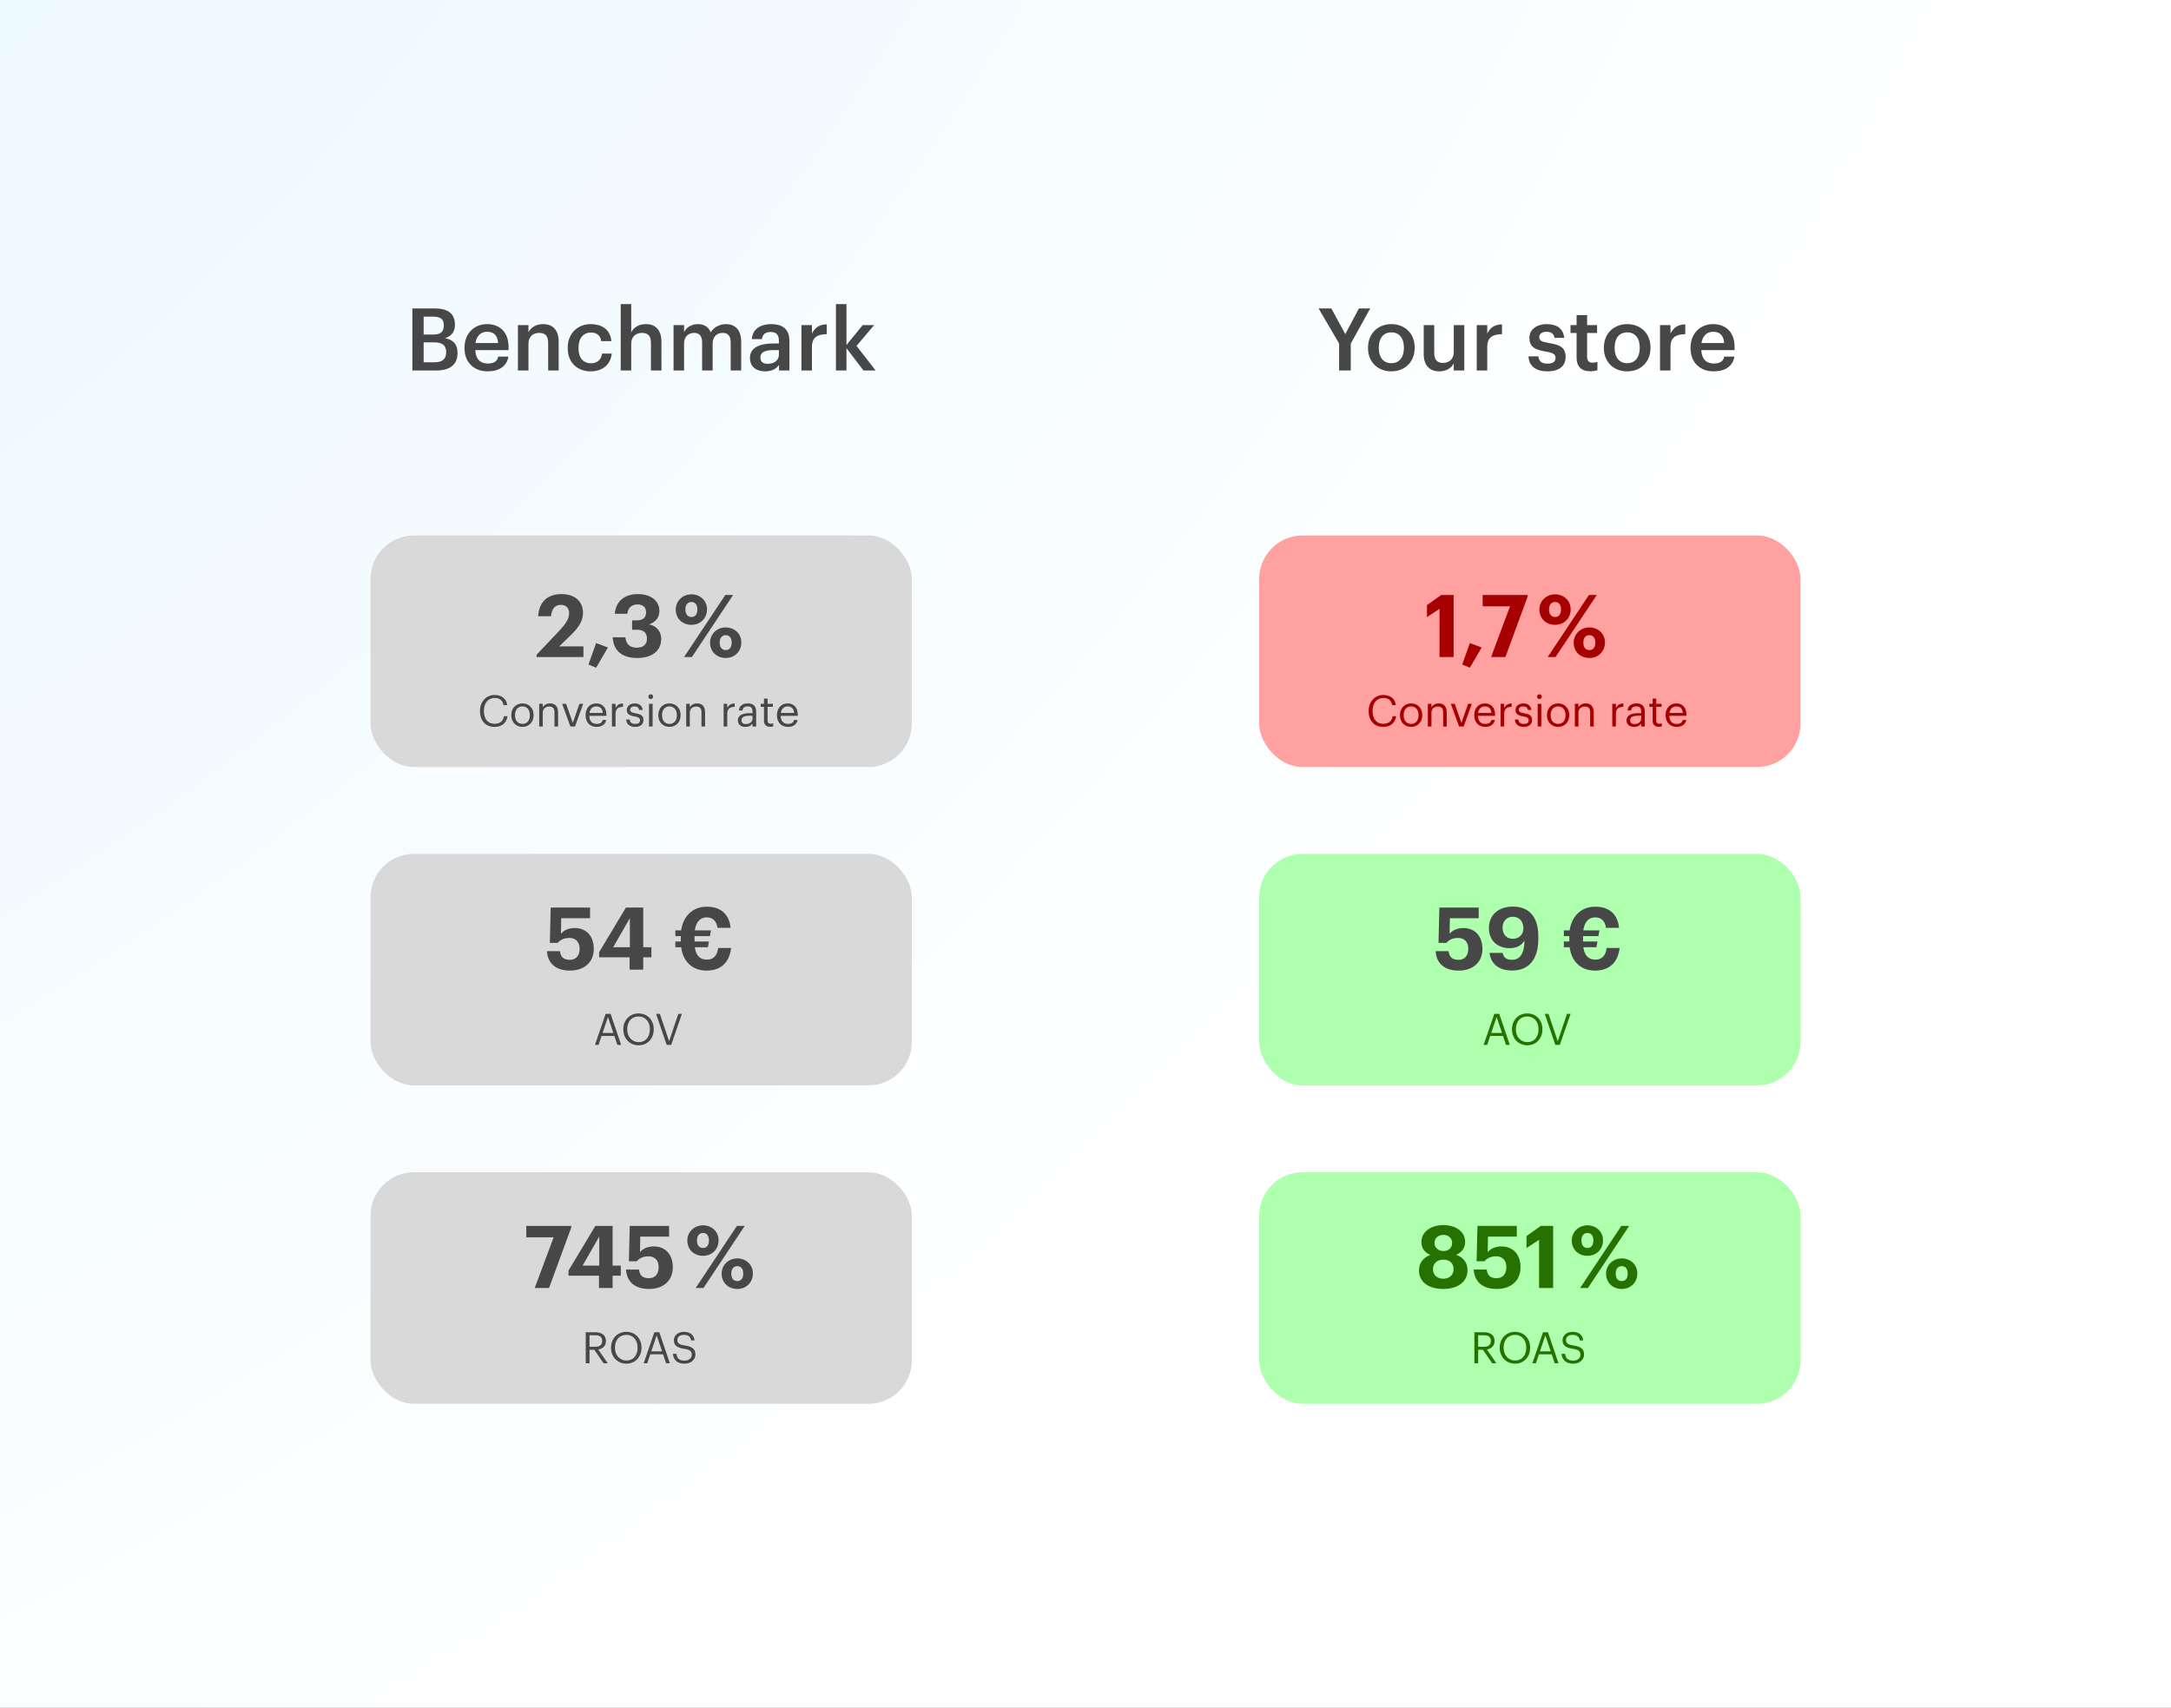 <svg width="750" height="590" viewBox="0 0 750 590" fill="none" xmlns="http://www.w3.org/2000/svg">
<rect x="0" y="0" width="750" height="590" fill="#808080" stroke="none"/>
<rect width="750" height="590" fill="url(#paint0_radial_874_864)"/>
<path d="M142.46 128V106.55H150.14C154.55 106.55 157.16 108.23 157.16 112.13V112.25C157.16 114.38 156.2 116.06 153.77 116.81C156.68 117.44 158.06 119.03 158.06 121.88V122C158.06 125.99 155.42 128 150.71 128H142.46ZM146.36 115.58H149.66C152.3 115.58 153.32 114.62 153.32 112.43V112.31C153.32 110.27 152.15 109.4 149.6 109.4H146.36V115.58ZM146.36 125.15H150.23C152.9 125.15 154.13 123.95 154.13 121.73V121.61C154.13 119.39 152.9 118.28 149.96 118.28H146.36V125.15ZM168.425 128.3C163.805 128.3 160.475 125.27 160.475 120.32V120.08C160.475 115.22 163.805 111.98 168.275 111.98C172.175 111.98 175.685 114.29 175.685 119.9V120.95H164.195C164.315 123.92 165.815 125.6 168.515 125.6C170.705 125.6 171.845 124.73 172.115 123.2H175.625C175.115 126.5 172.445 128.3 168.425 128.3ZM164.255 118.52H172.085C171.905 115.82 170.525 114.62 168.275 114.62C166.085 114.62 164.615 116.09 164.255 118.52ZM178.928 128V112.31H182.558V114.8C183.308 113.27 185.048 111.98 187.628 111.98C190.778 111.98 192.998 113.81 192.998 118.13V128H189.368V118.46C189.368 116.09 188.408 115.01 186.248 115.01C184.208 115.01 182.558 116.27 182.558 118.76V128H178.928ZM204.05 128.3C199.55 128.3 196.13 125.36 196.13 120.35V120.11C196.13 115.13 199.67 111.98 204.05 111.98C207.53 111.98 210.8 113.54 211.22 117.86H207.71C207.41 115.76 206.03 114.89 204.11 114.89C201.62 114.89 199.85 116.81 199.85 120.05V120.29C199.85 123.71 201.53 125.51 204.2 125.51C206.12 125.51 207.77 124.37 207.98 122.15H211.31C211.04 125.75 208.31 128.3 204.05 128.3ZM214.435 128V105.05H218.065V114.8C218.815 113.27 220.555 111.98 223.135 111.98C226.285 111.98 228.505 113.81 228.505 118.13V128H224.875V118.46C224.875 116.09 223.915 115.01 221.755 115.01C219.715 115.01 218.065 116.27 218.065 118.76V128H214.435ZM232.687 128V112.31H236.317V114.71C237.067 113.24 238.777 111.98 241.087 111.98C243.127 111.98 244.747 112.85 245.527 114.8C246.727 112.85 248.887 111.98 250.837 111.98C253.717 111.98 256.057 113.75 256.057 118.07V128H252.427V118.31C252.427 116 251.437 115.01 249.637 115.01C247.837 115.01 246.187 116.21 246.187 118.61V128H242.557V118.31C242.557 116 241.537 115.01 239.767 115.01C237.967 115.01 236.317 116.21 236.317 118.61V128H232.687ZM264.336 128.3C261.456 128.3 259.086 126.92 259.086 123.65C259.086 119.99 262.626 118.67 267.126 118.67H269.076V117.86C269.076 115.76 268.356 114.71 266.226 114.71C264.336 114.71 263.406 115.61 263.226 117.17H259.716C260.016 113.51 262.926 111.98 266.436 111.98C269.946 111.98 272.706 113.42 272.706 117.71V128H269.136V126.08C268.116 127.43 266.736 128.3 264.336 128.3ZM265.206 125.69C267.426 125.69 269.076 124.52 269.076 122.51V120.95H267.216C264.456 120.95 262.686 121.58 262.686 123.5C262.686 124.82 263.406 125.69 265.206 125.69ZM276.867 128V112.31H280.497V115.25C281.487 113.27 282.957 112.1 285.597 112.07V115.46C282.417 115.49 280.497 116.51 280.497 119.84V128H276.867ZM288.791 128V105.05H292.421V119.21L298.031 112.31H301.991L295.901 119.51L302.501 128H298.301L292.421 120.29V128H288.791Z" fill="#474747"/>
<path d="M462.62 128V118.7L455.51 106.55H459.92L464.75 115.43L469.46 106.55H473.36L466.64 118.73V128H462.62ZM480.644 128.3C476.024 128.3 472.604 125.09 472.604 120.32V120.08C472.604 115.22 476.054 111.98 480.674 111.98C485.264 111.98 488.714 115.19 488.714 119.99V120.23C488.714 125.12 485.264 128.3 480.644 128.3ZM480.674 125.48C483.374 125.48 484.994 123.47 484.994 120.26V120.05C484.994 116.81 483.374 114.83 480.674 114.83C477.974 114.83 476.324 116.78 476.324 120.02V120.26C476.324 123.47 477.914 125.48 480.674 125.48ZM497.244 128.3C494.154 128.3 491.844 126.53 491.844 122.36V112.31H495.474V121.94C495.474 124.31 496.464 125.39 498.564 125.39C500.514 125.39 502.224 124.13 502.224 121.64V112.31H505.854V128H502.224V125.54C501.444 127.07 499.794 128.3 497.244 128.3ZM510.158 128V112.31H513.788V115.25C514.778 113.27 516.248 112.1 518.888 112.07V115.46C515.708 115.49 513.788 116.51 513.788 119.84V128H510.158ZM534.6 128.3C530.55 128.3 528.18 126.44 528.03 123.11H531.45C531.63 124.7 532.44 125.63 534.57 125.63C536.52 125.63 537.39 124.94 537.39 123.62C537.39 122.33 536.34 121.85 534.03 121.46C529.89 120.8 528.36 119.63 528.36 116.69C528.36 113.54 531.3 111.98 534.24 111.98C537.45 111.98 540 113.18 540.39 116.72H537.03C536.73 115.28 535.92 114.62 534.24 114.62C532.68 114.62 531.75 115.37 531.75 116.48C531.75 117.62 532.5 118.07 534.99 118.49C538.68 119.06 540.87 119.96 540.87 123.29C540.87 126.47 538.62 128.3 534.6 128.3ZM549.395 128.27C546.275 128.27 544.655 126.59 544.655 123.62V115.04H542.555V112.31H544.655V108.86H548.285V112.31H551.735V115.04H548.285V123.29C548.285 124.67 548.945 125.3 550.085 125.3C550.805 125.3 551.345 125.21 551.855 125V127.88C551.285 128.09 550.505 128.27 549.395 128.27ZM562.119 128.3C557.499 128.3 554.079 125.09 554.079 120.32V120.08C554.079 115.22 557.529 111.98 562.149 111.98C566.739 111.98 570.189 115.19 570.189 119.99V120.23C570.189 125.12 566.739 128.3 562.119 128.3ZM562.149 125.48C564.849 125.48 566.469 123.47 566.469 120.26V120.05C566.469 116.81 564.849 114.83 562.149 114.83C559.449 114.83 557.799 116.78 557.799 120.02V120.26C557.799 123.47 559.389 125.48 562.149 125.48ZM573.469 128V112.31H577.099V115.25C578.089 113.27 579.559 112.1 582.199 112.07V115.46C579.019 115.49 577.099 116.51 577.099 119.84V128H573.469ZM591.97 128.3C587.35 128.3 584.02 125.27 584.02 120.32V120.08C584.02 115.22 587.35 111.98 591.82 111.98C595.72 111.98 599.23 114.29 599.23 119.9V120.95H587.74C587.86 123.92 589.36 125.6 592.06 125.6C594.25 125.6 595.39 124.73 595.66 123.2H599.17C598.66 126.5 595.99 128.3 591.97 128.3ZM587.8 118.52H595.63C595.45 115.82 594.07 114.62 591.82 114.62C589.63 114.62 588.16 116.09 587.8 118.52Z" fill="#474747"/>
<rect x="128" y="185" width="187" height="80" rx="15" fill="#D9D9D9"/>
<path d="M170.835 251.135C167.73 251.135 165.825 249.005 165.825 245.705V245.585C165.825 242.405 167.955 240.11 170.865 240.11C173.1 240.11 174.99 241.295 175.215 243.62H173.925C173.655 241.985 172.71 241.145 170.88 241.145C168.66 241.145 167.175 242.87 167.175 245.57V245.69C167.175 248.42 168.555 250.07 170.865 250.07C172.62 250.07 173.835 249.185 174.105 247.445H175.32C174.945 249.92 173.235 251.135 170.835 251.135ZM180.472 251.135C178.237 251.135 176.632 249.44 176.632 247.145V247.025C176.632 244.67 178.267 243.02 180.487 243.02C182.707 243.02 184.342 244.655 184.342 247.01V247.13C184.342 249.5 182.707 251.135 180.472 251.135ZM180.487 250.1C182.062 250.1 183.052 248.915 183.052 247.145V247.04C183.052 245.225 182.047 244.055 180.487 244.055C178.912 244.055 177.922 245.225 177.922 247.025V247.145C177.922 248.93 178.897 250.1 180.487 250.1ZM186.27 251V243.155H187.515V244.4C187.875 243.665 188.745 243.02 190.035 243.02C191.655 243.02 192.795 243.905 192.795 246.185V251H191.55V246.095C191.55 244.715 190.965 244.1 189.705 244.1C188.55 244.1 187.515 244.835 187.515 246.245V251H186.27ZM197.053 251L194.203 243.155H195.553L197.878 249.74L200.173 243.155H201.463L198.643 251H197.053ZM206.091 251.135C203.871 251.135 202.296 249.575 202.296 247.16V247.04C202.296 244.67 203.811 243.02 205.971 243.02C207.786 243.02 209.496 244.115 209.496 246.92V247.325H203.586C203.646 249.11 204.501 250.1 206.106 250.1C207.321 250.1 208.026 249.65 208.191 248.735H209.436C209.166 250.31 207.861 251.135 206.091 251.135ZM203.631 246.32H208.221C208.101 244.7 207.261 244.055 205.971 244.055C204.696 244.055 203.841 244.925 203.631 246.32ZM211.406 251V243.155H212.651V244.565C213.146 243.68 213.821 243.065 215.231 243.02V244.19C213.656 244.265 212.651 244.76 212.651 246.695V251H211.406ZM219.403 251.135C217.528 251.135 216.403 250.19 216.328 248.585H217.543C217.633 249.515 218.128 250.1 219.388 250.1C220.573 250.1 221.098 249.695 221.098 248.855C221.098 248.03 220.483 247.76 219.268 247.535C217.228 247.16 216.538 246.59 216.538 245.225C216.538 243.77 217.963 243.02 219.193 243.02C220.603 243.02 221.818 243.59 222.028 245.285H220.828C220.648 244.43 220.168 244.055 219.178 244.055C218.278 244.055 217.693 244.505 217.693 245.18C217.693 245.885 218.083 246.17 219.523 246.425C221.143 246.725 222.283 247.085 222.283 248.75C222.283 250.175 221.308 251.135 219.403 251.135ZM224.81 241.52C224.36 241.52 223.985 241.145 223.985 240.695C223.985 240.245 224.36 239.87 224.81 239.87C225.26 239.87 225.635 240.245 225.635 240.695C225.635 241.145 225.26 241.52 224.81 241.52ZM224.21 251V243.155H225.455V251H224.21ZM231.258 251.135C229.023 251.135 227.418 249.44 227.418 247.145V247.025C227.418 244.67 229.053 243.02 231.273 243.02C233.493 243.02 235.128 244.655 235.128 247.01V247.13C235.128 249.5 233.493 251.135 231.258 251.135ZM231.273 250.1C232.848 250.1 233.838 248.915 233.838 247.145V247.04C233.838 245.225 232.833 244.055 231.273 244.055C229.698 244.055 228.708 245.225 228.708 247.025V247.145C228.708 248.93 229.683 250.1 231.273 250.1ZM237.056 251V243.155H238.301V244.4C238.661 243.665 239.531 243.02 240.821 243.02C242.441 243.02 243.581 243.905 243.581 246.185V251H242.336V246.095C242.336 244.715 241.751 244.1 240.491 244.1C239.336 244.1 238.301 244.835 238.301 246.245V251H237.056ZM249.99 251V243.155H251.235V244.565C251.73 243.68 252.405 243.065 253.815 243.02V244.19C252.24 244.265 251.235 244.76 251.235 246.695V251H249.99ZM257.522 251.135C256.067 251.135 254.912 250.43 254.912 248.825C254.912 247.01 256.832 246.395 258.842 246.395H259.967V245.825C259.967 244.58 259.487 244.055 258.287 244.055C257.207 244.055 256.607 244.505 256.487 245.465H255.242C255.407 243.68 256.832 243.02 258.347 243.02C259.847 243.02 261.212 243.635 261.212 245.825V251H259.967V250.01C259.382 250.745 258.677 251.135 257.522 251.135ZM257.642 250.145C258.962 250.145 259.967 249.47 259.967 248.255V247.28H258.887C257.312 247.28 256.157 247.67 256.157 248.825C256.157 249.635 256.547 250.145 257.642 250.145ZM266.042 251.105C264.617 251.105 263.927 250.265 263.927 249.035V244.205H262.802V243.155H263.927V241.37H265.172V243.155H267.002V244.205H265.172V248.915C265.172 249.68 265.517 250.055 266.147 250.055C266.537 250.055 266.837 249.995 267.107 249.89V250.94C266.852 251.03 266.552 251.105 266.042 251.105ZM272.199 251.135C269.979 251.135 268.404 249.575 268.404 247.16V247.04C268.404 244.67 269.919 243.02 272.079 243.02C273.894 243.02 275.604 244.115 275.604 246.92V247.325H269.694C269.754 249.11 270.609 250.1 272.214 250.1C273.429 250.1 274.134 249.65 274.299 248.735H275.544C275.274 250.31 273.969 251.135 272.199 251.135ZM269.739 246.32H274.329C274.209 244.7 273.369 244.055 272.079 244.055C270.804 244.055 269.949 244.925 269.739 246.32Z" fill="#474747"/>
<path d="M185.36 227V226.22L193.22 217.91C195.29 215.72 196.61 213.83 196.61 211.88C196.61 210.11 195.62 208.97 193.76 208.97C191.87 208.97 190.67 210.08 190.34 212.9H185.93C186.17 207.95 189.17 205.25 193.97 205.25C198.71 205.25 201.41 207.89 201.41 211.76C201.41 214.61 199.76 216.95 197.27 219.35L193.22 223.31H201.56V227H185.36ZM205.937 230.69L203.297 229.58L205.937 222.17L210.017 223.7L205.937 230.69ZM220.113 227.33C214.653 227.33 211.863 224.54 211.683 220.19H216.063C216.243 222.26 217.353 223.76 219.933 223.76C222.363 223.76 223.503 222.59 223.503 220.67C223.503 218.63 222.363 217.58 220.053 217.58H218.373V214.34H219.933C222.183 214.34 223.203 213.32 223.203 211.49C223.203 209.96 222.213 208.82 220.233 208.82C218.193 208.82 216.933 210.05 216.693 212.06H212.403C212.643 208.13 215.433 205.25 220.323 205.25C225.033 205.25 227.793 207.71 227.793 211.07C227.793 213.47 226.383 214.97 224.253 215.72C226.743 216.26 228.423 218.03 228.423 220.76C228.423 224.78 225.333 227.33 220.113 227.33ZM238.847 215.87C235.667 215.87 233.447 213.62 233.447 210.59C233.447 207.59 235.847 205.34 238.877 205.34C241.877 205.34 244.247 207.5 244.247 210.53C244.247 213.59 241.997 215.87 238.847 215.87ZM236.327 227L250.577 205.55H253.277L239.027 227H236.327ZM238.877 213.17C240.167 213.17 240.917 212.21 240.917 210.56C240.917 208.97 240.167 207.98 238.877 207.98C237.587 207.98 236.777 208.94 236.777 210.56C236.777 212.27 237.587 213.17 238.877 213.17ZM250.697 227.33C247.517 227.33 245.297 225.05 245.297 222.05C245.297 219.02 247.697 216.77 250.697 216.77C253.727 216.77 256.097 218.93 256.097 221.96C256.097 225.02 253.847 227.33 250.697 227.33ZM250.697 224.6C252.017 224.6 252.767 223.64 252.767 222.02C252.767 220.4 252.017 219.44 250.697 219.44C249.437 219.44 248.627 220.37 248.627 222.02C248.627 223.7 249.437 224.6 250.697 224.6Z" fill="#474747"/>
<rect x="128" y="295" width="187" height="80" rx="15" fill="#D9D9D9"/>
<path d="M205.54 361L209.23 350.275H210.94L214.57 361H213.28L212.23 357.91H207.805L206.77 361H205.54ZM210.025 351.355L208.165 356.875H211.885L210.025 351.355ZM220.642 361.135C217.477 361.135 215.332 358.705 215.332 355.705V355.585C215.332 352.54 217.462 350.14 220.612 350.14C223.762 350.14 225.847 352.54 225.847 355.555V355.675C225.847 358.705 223.762 361.135 220.642 361.135ZM220.642 360.055C223.027 360.055 224.497 358.255 224.497 355.66V355.54C224.497 353.14 223.087 351.19 220.612 351.19C218.122 351.19 216.682 353.02 216.682 355.57V355.69C216.682 358.285 218.407 360.055 220.642 360.055ZM230.306 361L226.661 350.275H227.951L231.146 359.74L234.341 350.275H235.571L231.866 361H230.306Z" fill="#474747"/>
<rect x="435" y="185" width="187" height="80" rx="15" fill="#FFA1A1"/>
<path d="M477.835 251.135C474.73 251.135 472.825 249.005 472.825 245.705V245.585C472.825 242.405 474.955 240.11 477.865 240.11C480.1 240.11 481.99 241.295 482.215 243.62H480.925C480.655 241.985 479.71 241.145 477.88 241.145C475.66 241.145 474.175 242.87 474.175 245.57V245.69C474.175 248.42 475.555 250.07 477.865 250.07C479.62 250.07 480.835 249.185 481.105 247.445H482.32C481.945 249.92 480.235 251.135 477.835 251.135ZM487.472 251.135C485.237 251.135 483.632 249.44 483.632 247.145V247.025C483.632 244.67 485.267 243.02 487.487 243.02C489.707 243.02 491.342 244.655 491.342 247.01V247.13C491.342 249.5 489.707 251.135 487.472 251.135ZM487.487 250.1C489.062 250.1 490.052 248.915 490.052 247.145V247.04C490.052 245.225 489.047 244.055 487.487 244.055C485.912 244.055 484.922 245.225 484.922 247.025V247.145C484.922 248.93 485.897 250.1 487.487 250.1ZM493.27 251V243.155H494.515V244.4C494.875 243.665 495.745 243.02 497.035 243.02C498.655 243.02 499.795 243.905 499.795 246.185V251H498.55V246.095C498.55 244.715 497.965 244.1 496.705 244.1C495.55 244.1 494.515 244.835 494.515 246.245V251H493.27ZM504.053 251L501.203 243.155H502.553L504.878 249.74L507.173 243.155H508.463L505.643 251H504.053ZM513.091 251.135C510.871 251.135 509.296 249.575 509.296 247.16V247.04C509.296 244.67 510.811 243.02 512.971 243.02C514.786 243.02 516.496 244.115 516.496 246.92V247.325H510.586C510.646 249.11 511.501 250.1 513.106 250.1C514.321 250.1 515.026 249.65 515.191 248.735H516.436C516.166 250.31 514.861 251.135 513.091 251.135ZM510.631 246.32H515.221C515.101 244.7 514.261 244.055 512.971 244.055C511.696 244.055 510.841 244.925 510.631 246.32ZM518.406 251V243.155H519.651V244.565C520.146 243.68 520.821 243.065 522.231 243.02V244.19C520.656 244.265 519.651 244.76 519.651 246.695V251H518.406ZM526.403 251.135C524.528 251.135 523.403 250.19 523.328 248.585H524.543C524.633 249.515 525.128 250.1 526.388 250.1C527.573 250.1 528.098 249.695 528.098 248.855C528.098 248.03 527.483 247.76 526.268 247.535C524.228 247.16 523.538 246.59 523.538 245.225C523.538 243.77 524.963 243.02 526.193 243.02C527.603 243.02 528.818 243.59 529.028 245.285H527.828C527.648 244.43 527.168 244.055 526.178 244.055C525.278 244.055 524.693 244.505 524.693 245.18C524.693 245.885 525.083 246.17 526.523 246.425C528.143 246.725 529.283 247.085 529.283 248.75C529.283 250.175 528.308 251.135 526.403 251.135ZM531.81 241.52C531.36 241.52 530.985 241.145 530.985 240.695C530.985 240.245 531.36 239.87 531.81 239.87C532.26 239.87 532.635 240.245 532.635 240.695C532.635 241.145 532.26 241.52 531.81 241.52ZM531.21 251V243.155H532.455V251H531.21ZM538.258 251.135C536.023 251.135 534.418 249.44 534.418 247.145V247.025C534.418 244.67 536.053 243.02 538.273 243.02C540.493 243.02 542.128 244.655 542.128 247.01V247.13C542.128 249.5 540.493 251.135 538.258 251.135ZM538.273 250.1C539.848 250.1 540.838 248.915 540.838 247.145V247.04C540.838 245.225 539.833 244.055 538.273 244.055C536.698 244.055 535.708 245.225 535.708 247.025V247.145C535.708 248.93 536.683 250.1 538.273 250.1ZM544.056 251V243.155H545.301V244.4C545.661 243.665 546.531 243.02 547.821 243.02C549.441 243.02 550.581 243.905 550.581 246.185V251H549.336V246.095C549.336 244.715 548.751 244.1 547.491 244.1C546.336 244.1 545.301 244.835 545.301 246.245V251H544.056ZM556.99 251V243.155H558.235V244.565C558.73 243.68 559.405 243.065 560.815 243.02V244.19C559.24 244.265 558.235 244.76 558.235 246.695V251H556.99ZM564.522 251.135C563.067 251.135 561.912 250.43 561.912 248.825C561.912 247.01 563.832 246.395 565.842 246.395H566.967V245.825C566.967 244.58 566.487 244.055 565.287 244.055C564.207 244.055 563.607 244.505 563.487 245.465H562.242C562.407 243.68 563.832 243.02 565.347 243.02C566.847 243.02 568.212 243.635 568.212 245.825V251H566.967V250.01C566.382 250.745 565.677 251.135 564.522 251.135ZM564.642 250.145C565.962 250.145 566.967 249.47 566.967 248.255V247.28H565.887C564.312 247.28 563.157 247.67 563.157 248.825C563.157 249.635 563.547 250.145 564.642 250.145ZM573.042 251.105C571.617 251.105 570.927 250.265 570.927 249.035V244.205H569.802V243.155H570.927V241.37H572.172V243.155H574.002V244.205H572.172V248.915C572.172 249.68 572.517 250.055 573.147 250.055C573.537 250.055 573.837 249.995 574.107 249.89V250.94C573.852 251.03 573.552 251.105 573.042 251.105ZM579.199 251.135C576.979 251.135 575.404 249.575 575.404 247.16V247.04C575.404 244.67 576.919 243.02 579.079 243.02C580.894 243.02 582.604 244.115 582.604 246.92V247.325H576.694C576.754 249.11 577.609 250.1 579.214 250.1C580.429 250.1 581.134 249.65 581.299 248.735H582.544C582.274 250.31 580.969 251.135 579.199 251.135ZM576.739 246.32H581.329C581.209 244.7 580.369 244.055 579.079 244.055C577.804 244.055 576.949 244.925 576.739 246.32Z" fill="#A70000"/>
<rect x="435" y="295" width="187" height="80" rx="15" fill="#AEFFAE"/>
<path d="M512.54 361L516.23 350.275H517.94L521.57 361H520.28L519.23 357.91H514.805L513.77 361H512.54ZM517.025 351.355L515.165 356.875H518.885L517.025 351.355ZM527.642 361.135C524.477 361.135 522.332 358.705 522.332 355.705V355.585C522.332 352.54 524.462 350.14 527.612 350.14C530.762 350.14 532.847 352.54 532.847 355.555V355.675C532.847 358.705 530.762 361.135 527.642 361.135ZM527.642 360.055C530.027 360.055 531.497 358.255 531.497 355.66V355.54C531.497 353.14 530.087 351.19 527.612 351.19C525.122 351.19 523.682 353.02 523.682 355.57V355.69C523.682 358.285 525.407 360.055 527.642 360.055ZM537.306 361L533.661 350.275H534.951L538.146 359.74L541.341 350.275H542.571L538.866 361H537.306Z" fill="#267100"/>
<rect x="128" y="405" width="187" height="80" rx="15" fill="#D9D9D9"/>
<path d="M202.35 471V460.275H205.575C207.63 460.275 209.325 461.115 209.325 463.26V463.32C209.325 465.09 208.14 465.96 206.67 466.245L209.955 471H208.5L205.305 466.335H203.655V471H202.35ZM203.655 465.3H205.665C207.195 465.3 208.02 464.64 208.02 463.32V463.26C208.02 461.805 207.12 461.325 205.665 461.325H203.655V465.3ZM216.407 471.135C213.242 471.135 211.097 468.705 211.097 465.705V465.585C211.097 462.54 213.227 460.14 216.377 460.14C219.527 460.14 221.612 462.54 221.612 465.555V465.675C221.612 468.705 219.527 471.135 216.407 471.135ZM216.407 470.055C218.792 470.055 220.262 468.255 220.262 465.66V465.54C220.262 463.14 218.852 461.19 216.377 461.19C213.887 461.19 212.447 463.02 212.447 465.57V465.69C212.447 468.285 214.172 470.055 216.407 470.055ZM222.37 471L226.06 460.275H227.77L231.4 471H230.11L229.06 467.91H224.635L223.6 471H222.37ZM226.855 461.355L224.995 466.875H228.715L226.855 461.355ZM236.533 471.135C233.668 471.135 232.633 469.56 232.438 467.73H233.698C233.863 469.005 234.373 470.085 236.533 470.085C237.913 470.085 238.978 469.275 238.978 468.06C238.978 466.845 238.423 466.335 236.383 466.005C234.133 465.66 232.798 464.955 232.798 463.05C232.798 461.4 234.223 460.14 236.248 460.14C238.393 460.14 239.728 461.19 239.938 463.095H238.768C238.513 461.745 237.733 461.19 236.248 461.19C234.778 461.19 234.013 461.925 234.013 462.93C234.013 463.98 234.403 464.52 236.593 464.85C238.978 465.225 240.238 465.945 240.238 467.97C240.238 469.77 238.663 471.135 236.533 471.135Z" fill="#474747"/>
<rect x="435" y="405" width="187" height="80" rx="15" fill="#AEFFAE"/>
<path d="M509.35 471V460.275H512.575C514.63 460.275 516.325 461.115 516.325 463.26V463.32C516.325 465.09 515.14 465.96 513.67 466.245L516.955 471H515.5L512.305 466.335H510.655V471H509.35ZM510.655 465.3H512.665C514.195 465.3 515.02 464.64 515.02 463.32V463.26C515.02 461.805 514.12 461.325 512.665 461.325H510.655V465.3ZM523.407 471.135C520.242 471.135 518.097 468.705 518.097 465.705V465.585C518.097 462.54 520.227 460.14 523.377 460.14C526.527 460.14 528.612 462.54 528.612 465.555V465.675C528.612 468.705 526.527 471.135 523.407 471.135ZM523.407 470.055C525.792 470.055 527.262 468.255 527.262 465.66V465.54C527.262 463.14 525.852 461.19 523.377 461.19C520.887 461.19 519.447 463.02 519.447 465.57V465.69C519.447 468.285 521.172 470.055 523.407 470.055ZM529.37 471L533.06 460.275H534.77L538.4 471H537.11L536.06 467.91H531.635L530.6 471H529.37ZM533.855 461.355L531.995 466.875H535.715L533.855 461.355ZM543.533 471.135C540.668 471.135 539.633 469.56 539.438 467.73H540.698C540.863 469.005 541.373 470.085 543.533 470.085C544.913 470.085 545.978 469.275 545.978 468.06C545.978 466.845 545.423 466.335 543.383 466.005C541.133 465.66 539.798 464.955 539.798 463.05C539.798 461.4 541.223 460.14 543.248 460.14C545.393 460.14 546.728 461.19 546.938 463.095H545.768C545.513 461.745 544.733 461.19 543.248 461.19C541.778 461.19 541.013 461.925 541.013 462.93C541.013 463.98 541.403 464.52 543.593 464.85C545.978 465.225 547.238 465.945 547.238 467.97C547.238 469.77 545.663 471.135 543.533 471.135Z" fill="#267100"/>
<path d="M196.91 335.33C191.63 335.33 189.17 332.45 188.96 328.61H193.43C193.7 330.41 194.42 331.61 196.88 331.61C199.07 331.61 200.24 330.08 200.24 327.8C200.24 325.49 198.92 324.05 196.76 324.05C194.75 324.05 193.52 324.77 192.65 325.76H189.95L190.25 313.55H203.84V317.24H193.88L193.79 322.61C194.63 321.59 196.13 320.63 198.56 320.63C202.46 320.63 205.13 323.3 205.13 327.86C205.13 332.42 201.86 335.33 196.91 335.33ZM217.503 335V330.74H206.973V328.97L216.243 313.55H222.213V327.26H225.033V330.74H222.213V335H217.503ZM211.833 327.26H217.593V317.21L211.833 327.26ZM233.311 323.42V321.44H235.321C235.951 316.7 239.191 313.25 244.171 313.25C248.971 313.25 251.911 315.83 252.391 320.57H247.861C247.561 318.23 246.241 316.94 244.141 316.94C241.741 316.94 240.421 318.71 240.031 321.44H245.611L245.251 323.42H239.941V325.28H244.921L244.561 327.26H240.031C240.421 329.99 241.711 331.55 244.171 331.55C246.481 331.55 247.741 330.2 248.101 327.53H252.571C252.001 332.45 249.121 335.33 244.081 335.33C238.951 335.33 235.921 331.97 235.321 327.26H233.311V325.28H235.201V323.42H233.311Z" fill="#474747"/>
<path d="M503.91 335.33C498.63 335.33 496.17 332.45 495.96 328.61H500.43C500.7 330.41 501.42 331.61 503.88 331.61C506.07 331.61 507.24 330.08 507.24 327.8C507.24 325.49 505.92 324.05 503.76 324.05C501.75 324.05 500.52 324.77 499.65 325.76H496.95L497.25 313.55H510.84V317.24H500.88L500.79 322.61C501.63 321.59 503.13 320.63 505.56 320.63C509.46 320.63 512.13 323.3 512.13 327.86C512.13 332.42 508.86 335.33 503.91 335.33ZM522.464 335.3C517.814 335.3 515.054 333.08 514.574 329.21H519.104C519.404 330.68 520.274 331.61 522.314 331.61C525.164 331.61 526.574 329.36 526.664 324.98C525.674 326.54 524.114 327.59 521.534 327.59C517.394 327.59 514.364 325.01 514.364 320.66C514.364 316.22 517.544 313.22 522.674 313.22C528.584 313.22 531.434 317.21 531.434 323.39V324.35C531.434 331.37 528.224 335.3 522.464 335.3ZM522.614 324.35C524.804 324.35 526.274 322.85 526.274 320.75C526.274 318.26 524.804 316.73 522.614 316.73C520.484 316.73 519.074 318.29 519.074 320.54C519.074 322.79 520.454 324.35 522.614 324.35ZM540.253 323.42V321.44H542.263C542.893 316.7 546.133 313.25 551.113 313.25C555.913 313.25 558.853 315.83 559.333 320.57H554.803C554.503 318.23 553.183 316.94 551.083 316.94C548.683 316.94 547.363 318.71 546.973 321.44H552.553L552.193 323.42H546.883V325.28H551.863L551.503 327.26H546.973C547.363 329.99 548.653 331.55 551.113 331.55C553.423 331.55 554.683 330.2 555.043 327.53H559.513C558.943 332.45 556.063 335.33 551.023 335.33C545.893 335.33 542.863 331.97 542.263 327.26H540.253V325.28H542.143V323.42H540.253Z" fill="#474747"/>
<path d="M184.72 445L191.26 427.48H181.81V423.55H197.35V424.09L189.67 445H184.72ZM206.929 445V440.74H196.399V438.97L205.669 423.55H211.639V437.26H214.459V440.74H211.639V445H206.929ZM201.259 437.26H207.019V427.21L201.259 437.26ZM224.217 445.33C218.937 445.33 216.477 442.45 216.267 438.61H220.737C221.007 440.41 221.727 441.61 224.187 441.61C226.377 441.61 227.547 440.08 227.547 437.8C227.547 435.49 226.227 434.05 224.067 434.05C222.057 434.05 220.827 434.77 219.957 435.76H217.257L217.557 423.55H231.147V427.24H221.187L221.097 432.61C221.937 431.59 223.437 430.63 225.867 430.63C229.767 430.63 232.437 433.3 232.437 437.86C232.437 442.42 229.167 445.33 224.217 445.33ZM242.845 433.87C239.665 433.87 237.445 431.62 237.445 428.59C237.445 425.59 239.845 423.34 242.875 423.34C245.875 423.34 248.245 425.5 248.245 428.53C248.245 431.59 245.995 433.87 242.845 433.87ZM240.325 445L254.575 423.55H257.275L243.025 445H240.325ZM242.875 431.17C244.165 431.17 244.915 430.21 244.915 428.56C244.915 426.97 244.165 425.98 242.875 425.98C241.585 425.98 240.775 426.94 240.775 428.56C240.775 430.27 241.585 431.17 242.875 431.17ZM254.695 445.33C251.515 445.33 249.295 443.05 249.295 440.05C249.295 437.02 251.695 434.77 254.695 434.77C257.725 434.77 260.095 436.93 260.095 439.96C260.095 443.02 257.845 445.33 254.695 445.33ZM254.695 442.6C256.015 442.6 256.765 441.64 256.765 440.02C256.765 438.4 256.015 437.44 254.695 437.44C253.435 437.44 252.625 438.37 252.625 440.02C252.625 441.7 253.435 442.6 254.695 442.6Z" fill="#474747"/>
<path d="M498.6 445.33C493.86 445.33 490.2 443.14 490.2 438.94C490.2 436.33 491.7 434.44 494.16 433.57C492.21 432.76 491.04 431.26 491.04 429.1C491.04 425.38 494.61 423.25 498.63 423.25C502.74 423.25 506.16 425.41 506.16 429.07C506.16 431.23 504.93 432.7 503.04 433.54C505.56 434.41 506.97 436.27 506.97 438.82C506.97 443.02 503.37 445.33 498.6 445.33ZM498.66 432.22C500.4 432.22 501.66 431.17 501.66 429.4C501.66 427.75 500.34 426.64 498.63 426.64C496.92 426.64 495.57 427.69 495.57 429.43C495.57 431.17 496.98 432.22 498.66 432.22ZM498.6 441.79C500.64 441.79 502.17 440.59 502.17 438.46C502.17 436.36 500.64 435.19 498.63 435.19C496.65 435.19 495.03 436.36 495.03 438.49C495.03 440.62 496.62 441.79 498.6 441.79ZM517.07 445.33C511.79 445.33 509.33 442.45 509.12 438.61H513.59C513.86 440.41 514.58 441.61 517.04 441.61C519.23 441.61 520.4 440.08 520.4 437.8C520.4 435.49 519.08 434.05 516.92 434.05C514.91 434.05 513.68 434.77 512.81 435.76H510.11L510.41 423.55H524V427.24H514.04L513.95 432.61C514.79 431.59 516.29 430.63 518.72 430.63C522.62 430.63 525.29 433.3 525.29 437.86C525.29 442.42 522.02 445.33 517.07 445.33ZM531.693 445V428.35L527.343 431.2V427.06L532.293 423.55H536.553V445H531.693ZM548.385 433.87C545.205 433.87 542.985 431.62 542.985 428.59C542.985 425.59 545.385 423.34 548.415 423.34C551.415 423.34 553.785 425.5 553.785 428.53C553.785 431.59 551.535 433.87 548.385 433.87ZM545.865 445L560.115 423.55H562.815L548.565 445H545.865ZM548.415 431.17C549.705 431.17 550.455 430.21 550.455 428.56C550.455 426.97 549.705 425.98 548.415 425.98C547.125 425.98 546.315 426.94 546.315 428.56C546.315 430.27 547.125 431.17 548.415 431.17ZM560.235 445.33C557.055 445.33 554.835 443.05 554.835 440.05C554.835 437.02 557.235 434.77 560.235 434.77C563.265 434.77 565.635 436.93 565.635 439.96C565.635 443.02 563.385 445.33 560.235 445.33ZM560.235 442.6C561.555 442.6 562.305 441.64 562.305 440.02C562.305 438.4 561.555 437.44 560.235 437.44C558.975 437.44 558.165 438.37 558.165 440.02C558.165 441.7 558.975 442.6 560.235 442.6Z" fill="#267100"/>
<path d="M497.31 227V210.35L492.96 213.2V209.06L497.91 205.55H502.17V227H497.31ZM507.781 230.69L505.141 229.58L507.781 222.17L511.861 223.7L507.781 230.69ZM515.115 227L521.655 209.48H512.205V205.55H527.745V206.09L520.065 227H515.115ZM537.205 215.87C534.025 215.87 531.805 213.62 531.805 210.59C531.805 207.59 534.205 205.34 537.235 205.34C540.235 205.34 542.605 207.5 542.605 210.53C542.605 213.59 540.355 215.87 537.205 215.87ZM534.685 227L548.935 205.55H551.635L537.385 227H534.685ZM537.235 213.17C538.525 213.17 539.275 212.21 539.275 210.56C539.275 208.97 538.525 207.98 537.235 207.98C535.945 207.98 535.135 208.94 535.135 210.56C535.135 212.27 535.945 213.17 537.235 213.17ZM549.055 227.33C545.875 227.33 543.655 225.05 543.655 222.05C543.655 219.02 546.055 216.77 549.055 216.77C552.085 216.77 554.455 218.93 554.455 221.96C554.455 225.02 552.205 227.33 549.055 227.33ZM549.055 224.6C550.375 224.6 551.125 223.64 551.125 222.02C551.125 220.4 550.375 219.44 549.055 219.44C547.795 219.44 546.985 220.37 546.985 222.02C546.985 223.7 547.795 224.6 549.055 224.6Z" fill="#A70000"/>
<defs>
<radialGradient id="paint0_radial_874_864" cx="0" cy="0" r="1" gradientUnits="userSpaceOnUse" gradientTransform="translate(-245 -237) rotate(46.703) scale(904.082 1149.26)">
<stop offset="0.01" stop-color="#E1F5FE"/>
<stop offset="1" stop-color="white"/>
</radialGradient>
</defs>
</svg>
